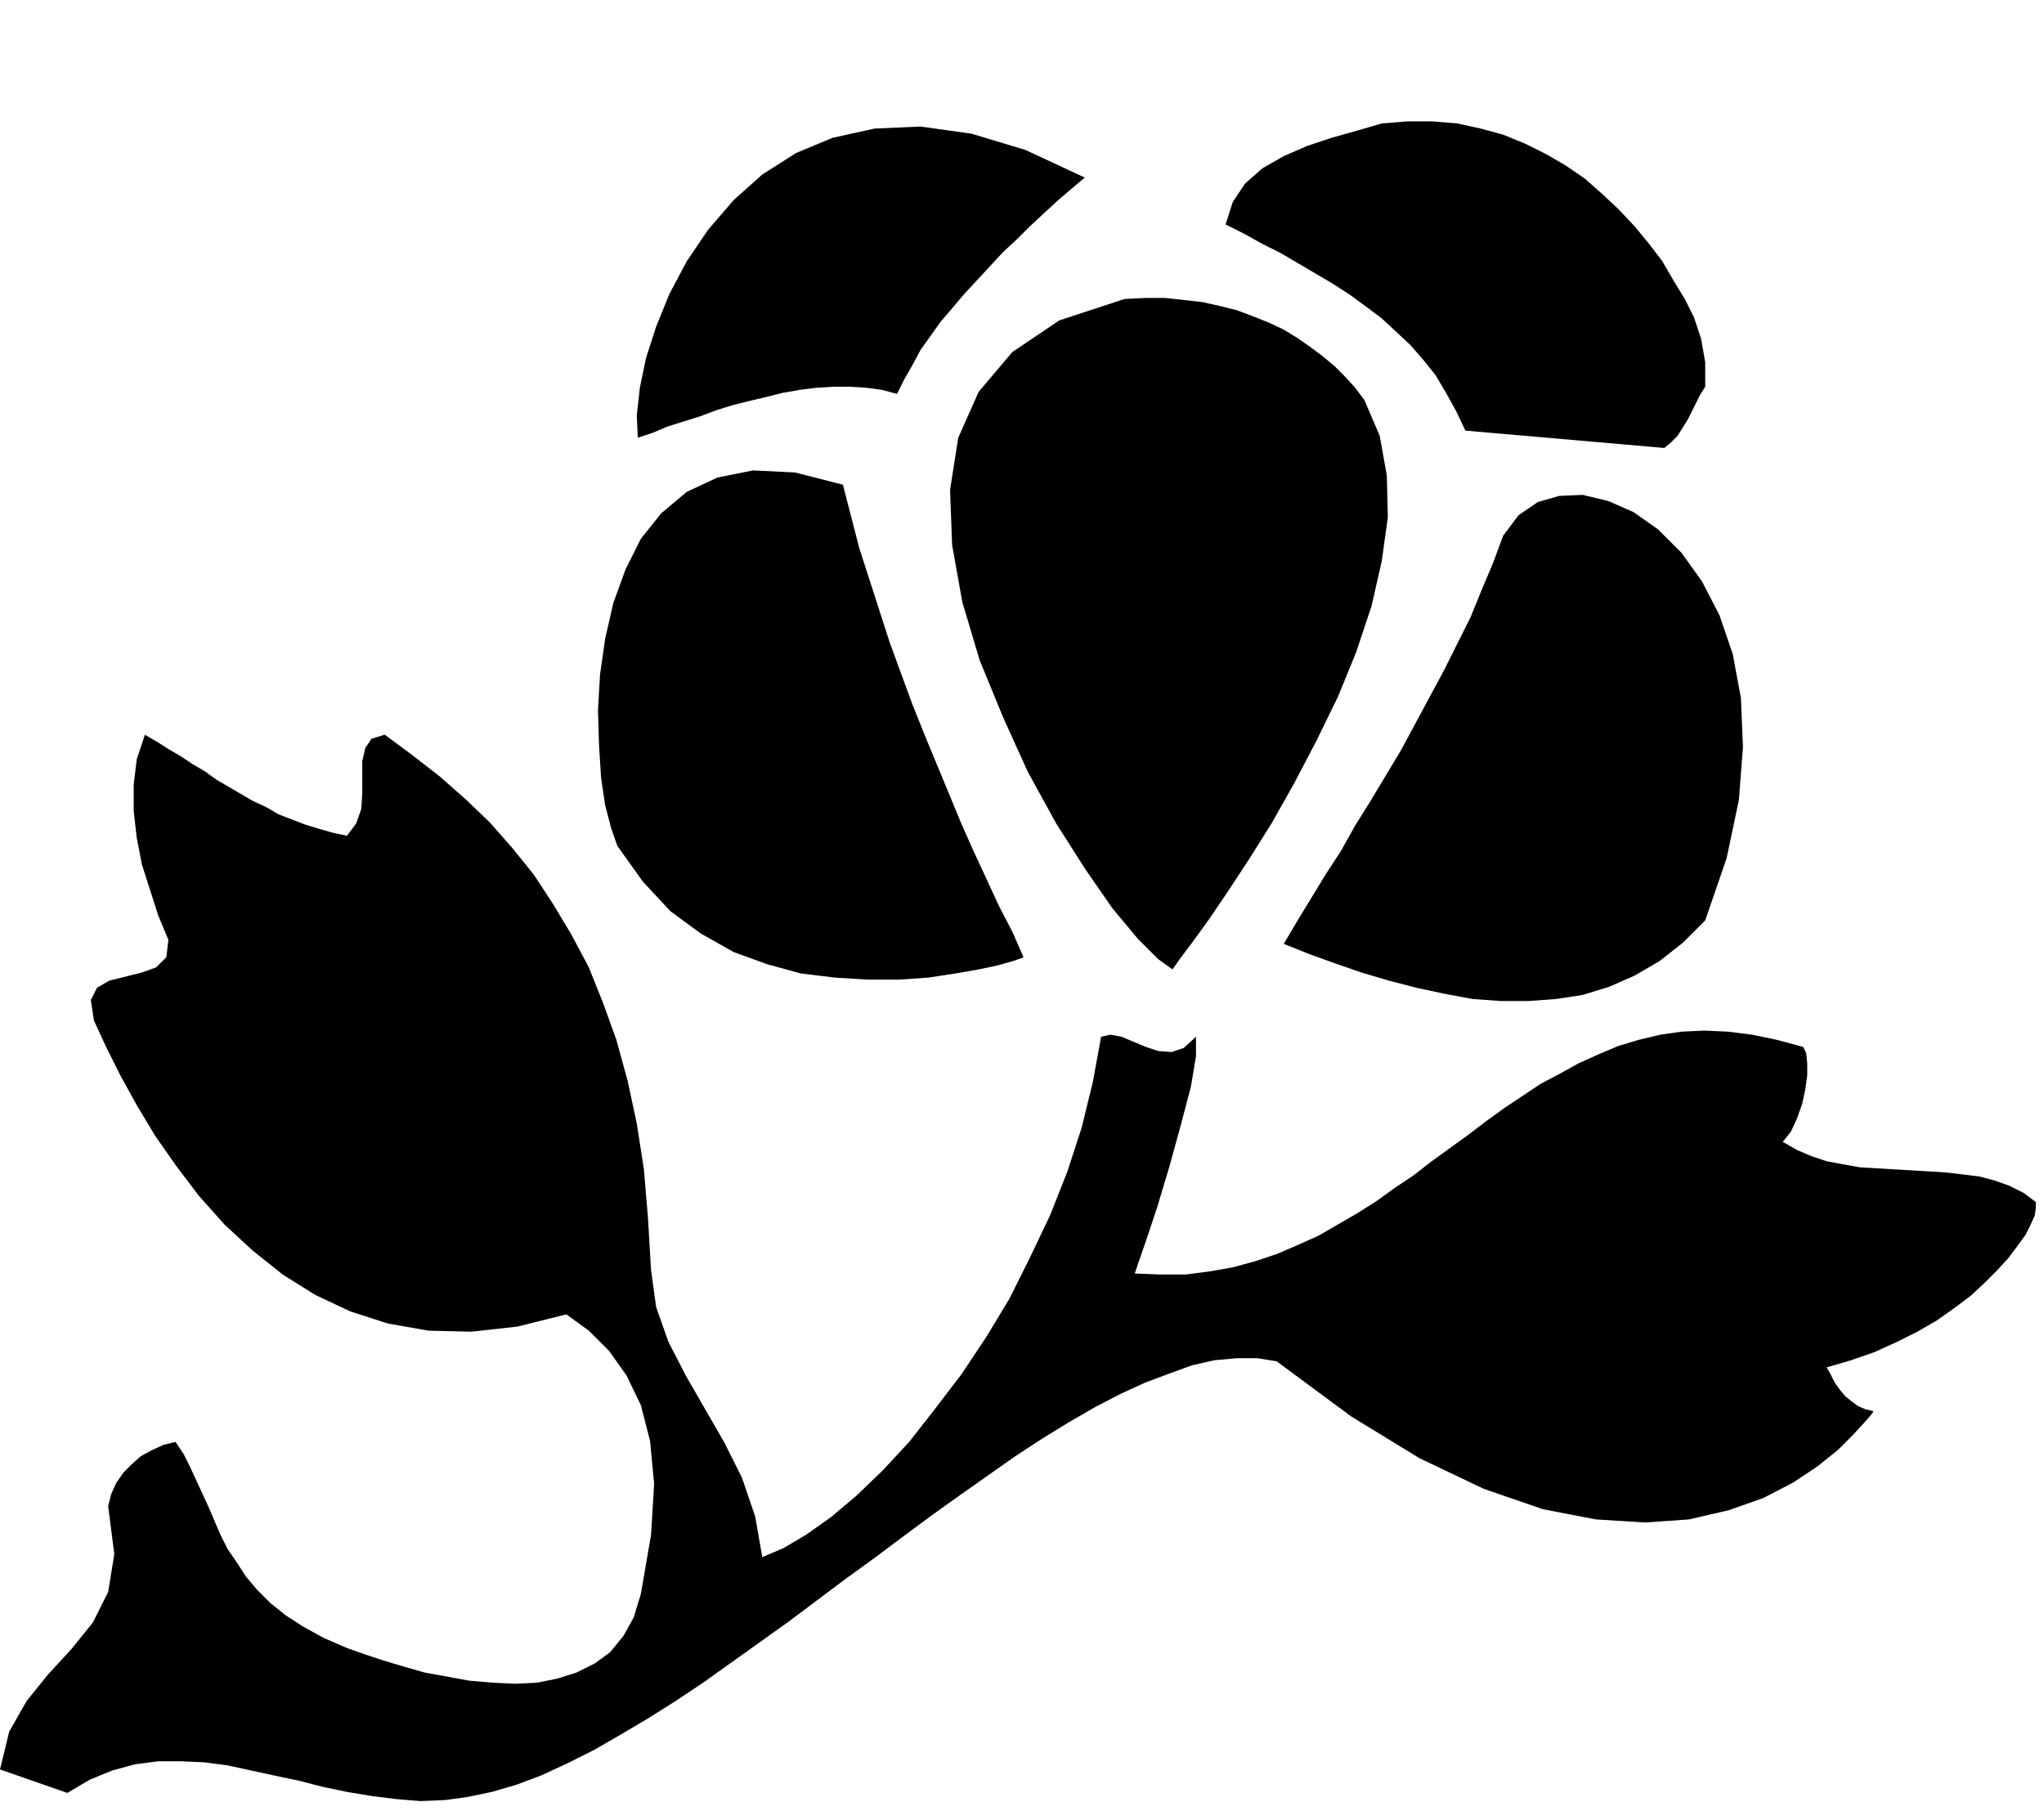 <svg xmlns="http://www.w3.org/2000/svg" width="2.002in" height="1.774in" fill-rule="evenodd" stroke-linecap="round" preserveAspectRatio="none" viewBox="0 0 2003 1775"><style>.pen1{stroke:none}.brush2{fill:#000}</style><path d="m1651 293 9 18 7 21 4 23v24l-5 8-4 8-4 8-4 8-5 8-5 8-6 6-7 6-195-17-9-19-10-18-10-17-12-15-13-15-14-13-14-13-16-12-15-11-17-11-17-10-17-10-17-10-18-9-18-10-18-9 7-22 12-18 17-15 21-12 23-10 24-8 25-7 24-7 25-2h25l24 2 23 5 22 6 22 9 20 10 19 11 19 13 17 15 16 15 16 17 14 17 13 17 11 19 11 18zm-588-119-13 11-14 12-13 12-14 13-12 12-14 13-13 14-12 13-13 14-11 13-12 14-10 14-10 14-8 15-8 14-7 14-15-4-15-2-16-1h-16l-17 1-16 2-17 3-16 4-17 4-16 4-16 5-16 6-16 5-16 5-14 6-15 5-1-22 3-27 6-29 10-31 13-32 17-32 21-31 25-29 28-25 33-21 36-15 41-9 45-2 50 7 53 16 58 27zm274 218 15 35 7 39 1 41-6 43-10 44-15 45-18 44-21 43-22 42-22 39-22 35-21 32-19 28-16 22-12 16-7 10-14-10-20-20-25-30-27-39-28-44-28-51-24-53-23-56-17-57-10-56-2-54 8-51 20-45 33-39 46-31 64-21 20-1h20l18 2 18 2 18 4 16 4 16 6 15 6 15 7 13 8 13 9 12 9 12 10 10 10 10 11 9 12zm-511 83 8 31 8 31 10 31 10 31 10 31 11 30 11 30 12 30 12 29 12 29 12 29 12 27 13 28 12 26 13 25 11 25-2 1-9 3-14 4-19 4-23 4-26 4-29 2h-31l-32-2-33-4-33-9-33-12-32-18-30-22-27-29-25-35-6-17-6-23-4-27-2-32-1-34 2-35 5-35 8-35 12-33 15-30 20-25 25-21 30-14 35-7 41 2 47 12zm845 427-22 22-23 18-24 14-25 11-26 8-26 4-27 2h-27l-28-2-27-5-28-6-27-7-27-8-26-9-25-9-25-10 13-22 14-23 14-23 15-23 14-25 15-24 15-25 15-25 14-26 14-26 14-26 13-26 13-26 11-27 11-26 10-27 15-20 19-13 21-6 23-1 25 6 25 11 24 17 23 23 20 28 17 33 13 38 8 43 2 48-4 52-12 57-21 61z" class="pen1 brush2"/><path d="m340 819 9-12 5-14 1-16v-31l3-13 6-9 13-4 27 20 27 21 25 22 24 23 22 25 21 26 19 29 18 30 17 32 14 35 13 36 11 40 9 42 7 45 4 48 3 51 5 36 12 34 17 33 19 33 19 33 17 34 13 38 7 40 21-9 22-13 24-17 25-21 26-25 26-28 25-32 26-34 24-36 23-38 20-40 20-42 17-43 14-43 11-45 8-44 9-2 11 2 12 5 12 5 12 4 13 1 12-4 12-11v19l-5 30-10 38-11 40-12 40-11 33-8 23-3 9 25 1h25l23-3 23-4 22-6 21-7 21-9 20-9 19-11 19-11 19-12 18-13 18-12 18-14 18-13 18-13 17-13 18-13 18-12 18-12 19-10 18-10 20-9 19-8 20-6 21-5 21-3 22-1 23 1 24 3 24 5 26 7 3 6 1 10v12l-2 14-3 14-5 14-6 13-8 10 14 8 14 6 15 5 16 3 17 3 17 1 17 1 17 1 17 1 16 1 17 2 16 2 15 4 14 5 14 7 12 9v6l-1 7-4 9-5 10-8 11-9 12-11 12-12 12-14 13-16 12-17 12-19 11-20 10-22 10-23 8-24 7 4 7 4 8 5 7 5 6 6 5 7 5 7 3 8 2-2 3-7 8-11 12-15 15-20 16-24 16-29 15-34 12-39 9-43 3-48-3-52-10-58-20-63-30-67-41-73-54-19-3h-20l-22 2-22 5-22 8-24 9-24 11-25 13-26 15-26 16-26 17-27 19-27 19-28 20-27 20-28 21-29 21-28 21-28 21-28 20-28 20-28 20-27 18-27 17-27 16-26 15-26 13-26 12-24 9-24 7-24 5-22 3-24 1-24-2-24-3-24-4-24-5-23-6-24-5-23-5-23-5-23-3-23-1h-22l-23 3-22 6-22 9-22 13-66-23 9-37 17-30 21-26 23-25 21-26 15-30 6-37-6-47 3-12 5-11 7-10 8-8 9-8 11-6 11-5 12-3 8 12 6 12 6 13 6 13 6 13 6 14 6 14 7 14 9 13 9 14 11 13 13 13 15 12 17 11 20 11 23 10 17 6 18 6 20 6 21 6 22 4 22 4 23 2 22 1 21-1 20-4 19-6 18-9 15-11 13-16 10-18 7-23 10-58 3-50-4-42-9-35-14-29-17-24-20-20-22-16-48 12-45 5-42-1-40-7-37-12-34-16-32-20-30-24-27-25-25-28-22-29-21-30-18-30-16-29-14-28-12-26-3-20 6-12 12-7 16-4 16-4 14-5 10-10 2-17-10-24-8-25-8-25-5-26-3-26v-26l3-25 8-24 12 7 11 7 12 7 12 8 12 7 11 8 12 7 12 7 12 7 13 6 12 7 13 5 13 5 13 4 14 4 14 3z" class="pen1 brush2"/></svg>
